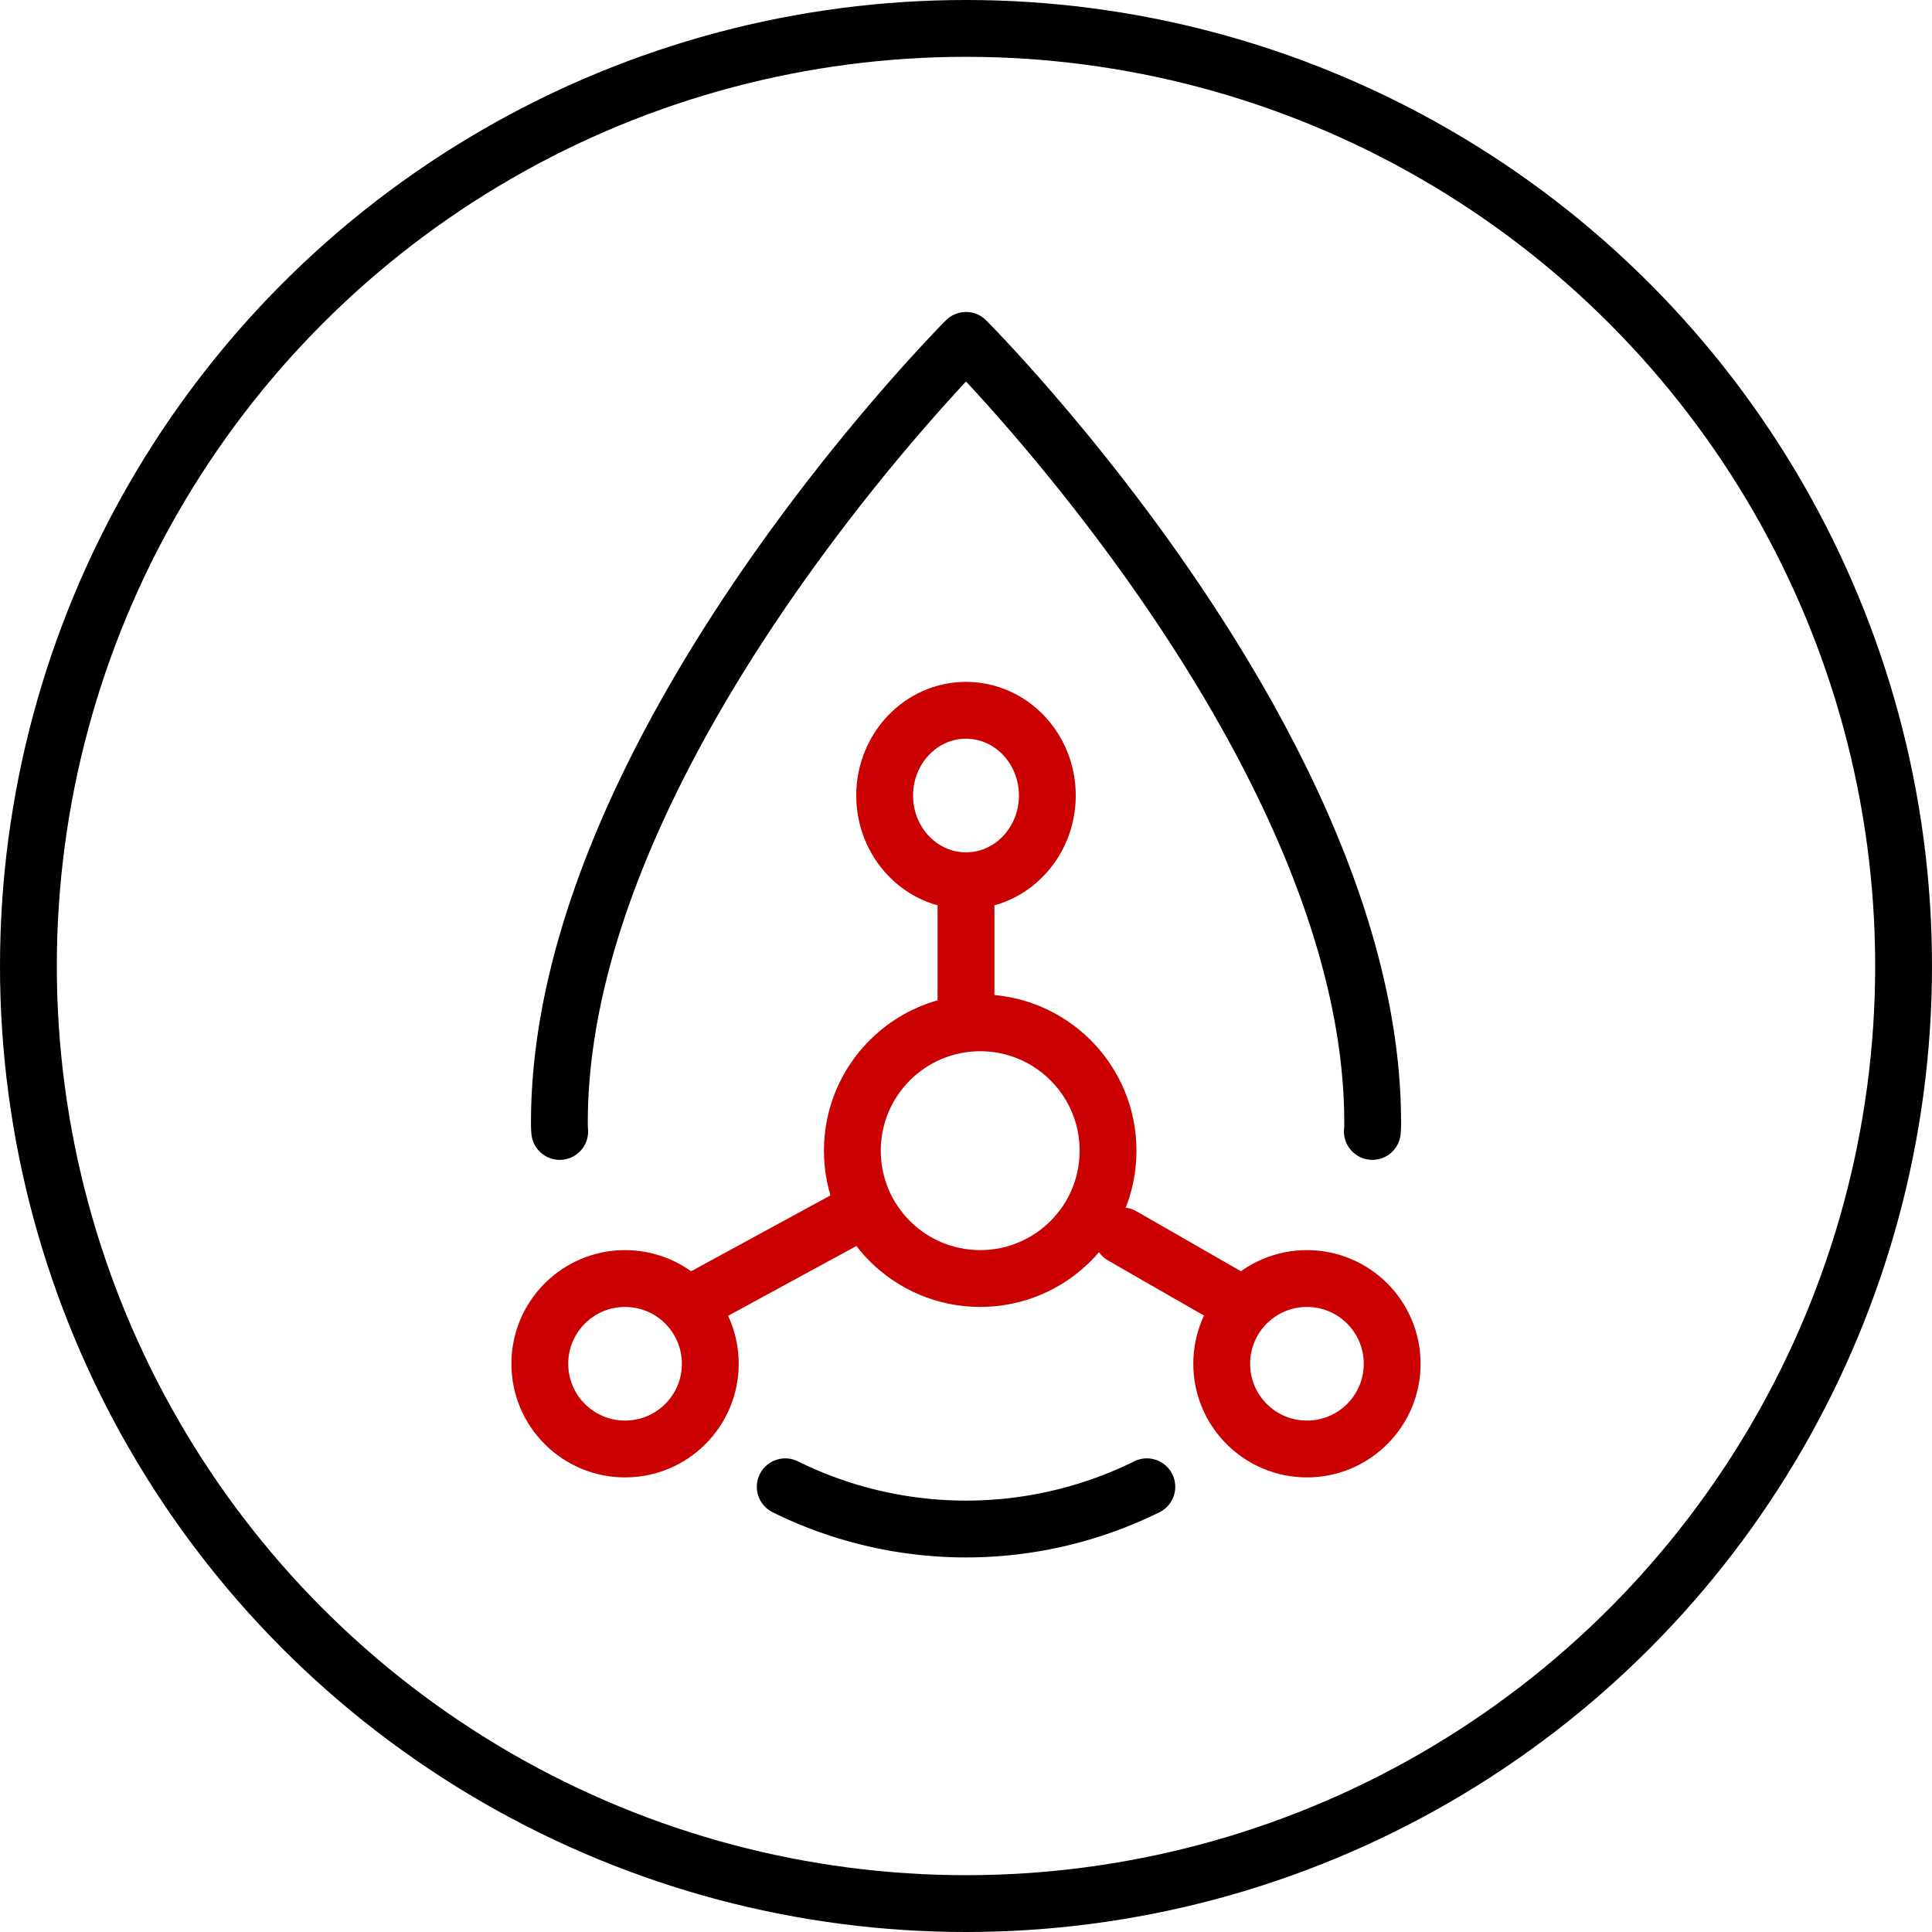 <?xml version="1.0" encoding="UTF-8"?> <svg xmlns="http://www.w3.org/2000/svg" width="68" height="68" viewBox="0 0 68 68"><g id="그룹_235" data-name="그룹 235" transform="translate(-5.018 -5.019)"><g id="그룹_239" data-name="그룹 239" transform="translate(6.019 6.019)"><circle id="타원_15" data-name="타원 15" cx="33" cy="33" r="33" transform="translate(-0.001)" fill="none" stroke="#000" stroke-linecap="round" stroke-linejoin="round" stroke-width="2"></circle><path id="패스_206" data-name="패스 206" d="M108.011,93.842a3.092,3.092,0,0,1-.011-.319C108,80.312,122.312,66,122.312,66s14.312,14.312,14.312,27.523a3.1,3.1,0,0,1-.011.319" transform="translate(-89.312 -55.019)" fill="none" stroke="#000" stroke-linecap="round" stroke-linejoin="round" stroke-width="2"></path><path id="패스_207" data-name="패스 207" d="M151.32,285.9a14.365,14.365,0,0,0,12.727,0" transform="translate(-124.683 -234.57)" fill="none" stroke="#000" stroke-linecap="round" stroke-linejoin="round" stroke-width="2"></path><circle id="타원_16" data-name="타원 16" cx="4.5" cy="4.5" r="4.5" transform="translate(28.999 35)" fill="none" stroke="#cb0000" stroke-linecap="round" stroke-linejoin="round" stroke-width="2"></circle><circle id="타원_17" data-name="타원 17" cx="3" cy="3" r="3" transform="translate(17.999 44)" fill="none" stroke="#cb0000" stroke-linecap="round" stroke-linejoin="round" stroke-width="2"></circle><circle id="타원_18" data-name="타원 18" cx="3" cy="3" r="3" transform="translate(41.999 44)" fill="none" stroke="#cb0000" stroke-linecap="round" stroke-linejoin="round" stroke-width="2"></circle><ellipse id="타원_19" data-name="타원 19" cx="2.863" cy="3" rx="2.863" ry="3" transform="translate(30.136 24)" fill="none" stroke="#cb0000" stroke-linecap="round" stroke-linejoin="round" stroke-width="2"></ellipse><line id="선_4" data-name="선 4" x1="3.703" y1="2.126" transform="translate(38.5 42.5)" fill="none" stroke="#cb0000" stroke-linecap="round" stroke-linejoin="round" stroke-width="2"></line><line id="선_5" data-name="선 5" y1="5" transform="translate(32.999 30)" fill="none" stroke="#cb0000" stroke-linecap="round" stroke-linejoin="round" stroke-width="2"></line><line id="선_6" data-name="선 6" x1="5.34" y2="2.906" transform="translate(23.796 41.719)" fill="none" stroke="#cb0000" stroke-linecap="round" stroke-linejoin="round" stroke-width="2"></line></g></g></svg> 